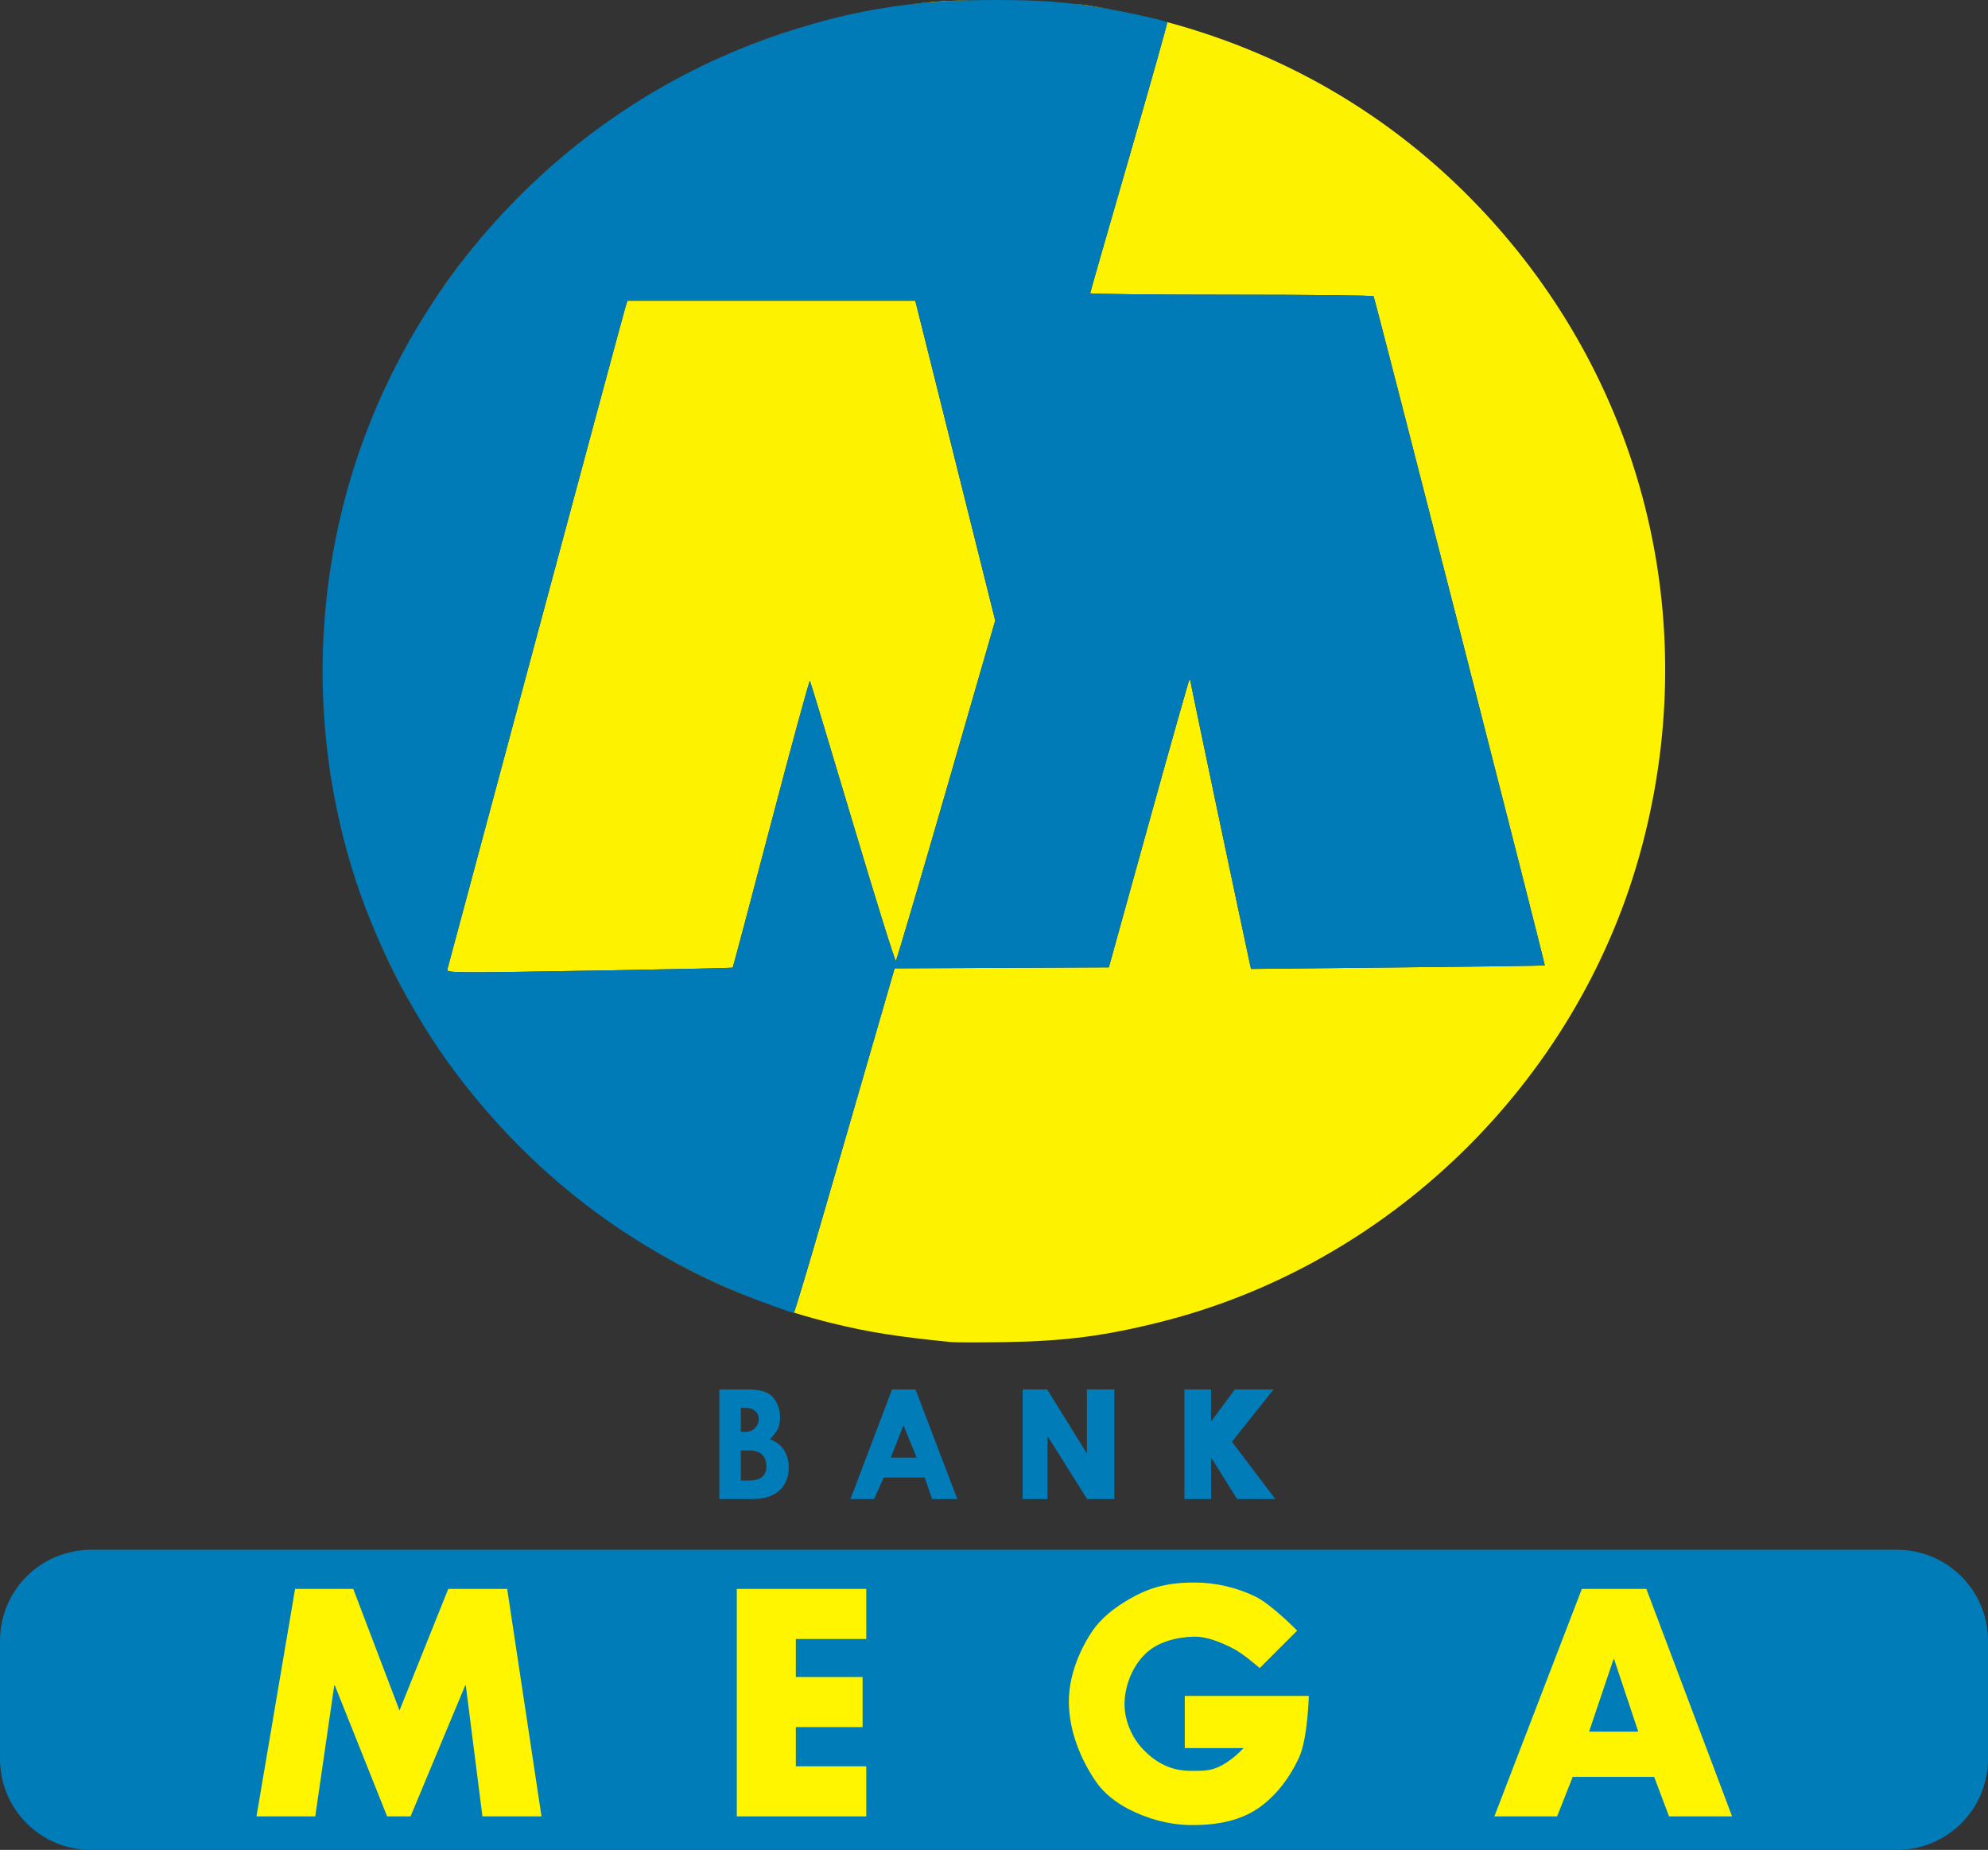 <?xml version="1.0" encoding="UTF-8" standalone="no"?>
<!-- Created with Inkscape (http://www.inkscape.org/) -->

<svg xmlns:dc="http://purl.org/dc/elements/1.1/" xmlns:cc="http://creativecommons.org/ns#" xmlns:rdf="http://www.w3.org/1999/02/22-rdf-syntax-ns#" xmlns:svg="http://www.w3.org/2000/svg" xmlns="http://www.w3.org/2000/svg" xmlns:sodipodi="http://sodipodi.sourceforge.net/DTD/sodipodi-0.dtd" xmlns:inkscape="http://www.inkscape.org/namespaces/inkscape" width="991.779" height="922.698" id="svg2" version="1.1" inkscape:version="0.48.5 r10040" sodipodi:docname="Logo bank mega.svg">
  <rect width="100%" height="100%" fill="#333333" stroke="none"/>
  <defs id="defs4" />
  <sodipodi:namedview id="base" pagecolor="#ffffff" bordercolor="#666666" borderopacity="1.0" inkscape:pageopacity="0.0" inkscape:pageshadow="2" inkscape:zoom="0.35" inkscape:cx="134.27404" inkscape:cy="348.3109" inkscape:document-units="px" inkscape:current-layer="layer1" showgrid="false" fit-margin-top="0" fit-margin-left="0" fit-margin-right="0" fit-margin-bottom="0" inkscape:object-paths="false" inkscape:window-width="1366" inkscape:window-height="706" inkscape:window-x="-8" inkscape:window-y="-8" inkscape:window-maximized="1" />
  <g inkscape:label="Layer 1" inkscape:groupmode="layer" id="layer1" transform="translate(-968.357,285.803)">
    <g id="g3055">
      <path id="rect3028" d="m 1013.814,487.208 900.866,0 c 25.183,0 45.457,20.274 45.457,45.457 l 0,58.774 c 0,25.183 -20.274,45.457 -45.457,45.457 l -900.866,0 c -25.183,0 -45.457,-20.274 -45.457,-45.457 l 0,-58.774 c 0,-25.183 20.274,-45.457 45.457,-45.457 z" style="fill:#007cb9;fill-opacity:1;fill-rule:evenodd;stroke:none" inkscape:connector-curvature="0" />
      <path id="path3002" d="m 1454.795,-285.678 c -7.943,0.075 -15.214,0.329 -20.688,0.812 -4.232,0.374 -8.459,0.841 -12.656,1.375 10.613,-1.239 21.593,-1.936 33.344,-2.188 z m 48.469,1.719 c 4.912,0.576 9.944,1.283 15.594,2.219 1.335,0.221 2.807,0.476 4.312,0.75 -3.781,-0.716 -7.571,-1.406 -11.406,-2 -2.357,-0.365 -5.295,-0.671 -8.5,-0.969 z m 47.031,9.094 c 0.191,0.078 0.323,0.135 0.375,0.188 0.215,0.215 -8.326,30.531 -19,67.375 -10.674,36.844 -19.426,67.338 -19.438,67.75 -0.011,0.412 31.695,0.75 70.438,0.75 38.743,0 70.664,0.339 70.938,0.781 0.734,1.187 85.751,333.417 85.406,333.75 -0.161,0.156 -33.212,0.596 -73.437,1 l -73.125,0.75 -1.156,-5.406 c -6.15,-28.434 -29.062,-137.347 -29.062,-138.156 0,-0.577 -0.256,-0.807 -0.562,-0.5 -0.307,0.307 -9.466,32.659 -20.344,71.906 l -19.781,71.375 -53.438,0.25 -53.438,0.25 -10.625,36.75 c -5.846,20.208 -17.069,58.913 -24.906,86 -7.347,25.395 -13.661,46.431 -14.687,48.938 0,9.2e-4 0,0.03 0,0.031 6.299,1.953 12.67,3.733 19.125,5.312 18.102,4.43 31.826,6.623 59.156,9.375 2.2,0.221 14.35,0.237 27,0.031 29.995,-0.487 49.853,-3.083 77.625,-10.062 113.996,-28.65 206.718,-118.799 238.719,-232.062 32.128,-113.716 3.944,-232.913 -75.563,-319.5 -43.451,-47.321 -97.968,-80.183 -160.219,-96.875 z m -183.188,3 c -10.77,3.263 -21.368,7.052 -31.719,11.375 5.703,-2.368 11.492,-4.572 17.344,-6.625 4.895,-1.717 9.668,-3.298 14.375,-4.75 z m -135.125,79.438 c -1.319,1.272 -2.606,2.58 -3.906,3.875 1.297,-1.293 2.588,-2.603 3.906,-3.875 z m -3.906,3.875 c -1.35,1.344 -2.702,2.694 -4.031,4.062 1.331,-1.372 2.677,-2.713 4.031,-4.062 z m -4.031,4.062 c -1.339,1.379 -2.651,2.752 -3.969,4.156 1.308,-1.395 2.637,-2.784 3.969,-4.156 z m -3.969,4.156 c -2.126,2.265 -4.244,4.577 -6.313,6.906 2.069,-2.332 4.18,-4.632 6.313,-6.906 z m -9.219,10.219 c -1.925,2.224 -3.816,4.47 -5.688,6.75 1.866,-2.276 3.763,-4.524 5.688,-6.75 z m -5.906,7.031 c -2.729,3.331 -5.418,6.707 -8.031,10.156 -4.299,5.674 -8.421,11.544 -12.375,17.562 6.333,-9.584 13.142,-18.839 20.406,-27.719 z m 76.437,27.281 -1.031,3.25 c -0.568,1.788 -20.678,76.375 -44.656,165.75 -23.978,89.375 -43.81,163.287 -44.094,164.25 -0.632,2.143 -1.06,2.146 82.562,0.719 32.694,-0.558 59.568,-1.161 59.719,-1.312 0.151,-0.151 8.776,-32.602 19.156,-72.125 10.381,-39.523 19.088,-71.438 19.375,-70.938 0.287,0.501 9.894,32.284 21.344,70.656 11.451,38.372 21.133,69.422 21.531,69 0.398,-0.422 11.732,-38.777 25.156,-85.25 l 24.406,-84.5 -19.938,-79.75 -19.938,-79.75 -71.812,0 -71.781,0 z m -97.781,1.875 c -0.95,1.462 -1.884,2.926 -2.812,4.406 0.926,-1.466 1.864,-2.955 2.812,-4.406 z m -46.812,112.094 c -0.218,1.02 -0.417,2.041 -0.625,3.062 0.21,-1.026 0.406,-2.037 0.625,-3.062 z m -7.031,88.75 c 0.043,0.824 0.107,1.645 0.156,2.469 -0.05,-0.822 -0.113,-1.647 -0.156,-2.469 z m 3.125,31.156 c 0.113,0.77 0.194,1.543 0.313,2.312 0.162,1.057 0.354,2.103 0.531,3.156 -0.296,-1.822 -0.575,-3.641 -0.844,-5.469 z m 23.156,82.188 c 5.774,13.518 12.402,26.594 19.844,39.156 -7.362,-12.551 -14.085,-25.792 -19.844,-39.156 z m 129.75,152.344 c 2.308,1.459 4.654,2.878 7,4.281 -2.358,-1.401 -4.683,-2.826 -7,-4.281 z m 7,4.281 c 16.62,9.939 34.163,18.487 52.5,25.438 -18.475,-7.144 -35.994,-15.628 -52.5,-25.438 z" style="fill:#fdf300" inkscape:connector-curvature="0" />
      <path id="path3000" d="m 1464.857,-285.803 c -42.302,0.002 -73.837,5.255 -112.125,18.688 -106.591,37.394 -188.546,128.561 -214.406,238.5 -13.669,58.109 -11.798,118.397 5.469,175.531 10.612,35.114 29.673,72.765 51.688,102.094 40.672,54.184 93.49,93.108 157.75,116.281 5.775,2.083 10.769,3.815 11.094,3.844 0.324,0.028 6.976,-22.1 14.812,-49.188 7.837,-27.087 19.06,-65.792 24.906,-86 l 10.625,-36.75 53.438,-0.25 53.438,-0.25 19.781,-71.375 c 10.877,-39.247 20.037,-71.6 20.344,-71.906 0.307,-0.307 0.562,-0.077 0.562,0.5 0,0.809 22.912,109.722 29.062,138.156 l 1.156,5.406 73.125,-0.75 c 40.225,-0.404 73.276,-0.844 73.437,-1 0.345,-0.333 -84.673,-332.563 -85.406,-333.75 -0.273,-0.442 -32.195,-0.781 -70.938,-0.781 -38.742,0 -70.448,-0.338 -70.438,-0.75 0.011,-0.412 8.764,-30.906 19.438,-67.75 10.674,-36.844 19.215,-67.16 19,-67.375 -0.836,-0.836 -20.282,-5.152 -31.812,-7.062 -18.961,-3.142 -31.183,-4.063 -54,-4.062 z m -183.469,150 71.781,0 71.812,0 19.938,79.75 19.938,79.75 -24.406,84.5 c -13.425,46.473 -24.758,84.828 -25.156,85.25 -0.398,0.422 -10.081,-30.628 -21.531,-69 -11.45,-38.372 -21.057,-70.155 -21.344,-70.656 -0.287,-0.501 -8.994,31.415 -19.375,70.938 -10.381,39.523 -19.005,71.974 -19.156,72.125 -0.151,0.151 -27.025,0.754 -59.719,1.312 -83.623,1.428 -83.194,1.425 -82.562,-0.719 0.284,-0.963 20.116,-74.875 44.094,-164.25 23.978,-89.375 44.088,-163.963 44.656,-165.75 l 1.031,-3.25 z" style="fill:#007bb7" inkscape:connector-curvature="0" />
      <g style="fill:#007cb9;fill-opacity:1" transform="matrix(3.404,0,0,3.404,434.438,389.221)" id="g3054">
        <g id="text3056" style="font-size:25.05px;font-style:normal;font-weight:bold;text-align:start;text-anchor:start;fill:#007cb9;fill-opacity:1;font-family:Tw Cen MT">
          <path inkscape:connector-curvature="0" id="path3068" style="font-size:25.05px;font-style:normal;font-weight:bold;text-align:start;text-anchor:start;fill:#007cb9;fill-opacity:1;font-family:Tw Cen MT" d="m 262.278,5.289 4.264,0 c 1.782,1.61e-5 2.999,0.408 3.652,1.223 0.653,0.815 0.98,1.769 0.98,2.862 -10e-6,0.693 -0.119,1.278 -0.356,1.755 -0.238,0.477 -0.62,0.96 -1.147,1.449 1.01,0.383 1.724,0.948 2.143,1.694 0.419,0.746 0.629,1.543 0.629,2.391 -1e-5,1.476 -0.46,2.626 -1.381,3.449 -0.92,0.824 -2.216,1.235 -3.886,1.235 l -4.899,0 z m 3.151,2.703 0,3.51 0.724,0 c 0.534,10e-6 0.984,-0.185 1.347,-0.557 0.364,-0.371 0.546,-0.83 0.546,-1.376 -1e-5,-0.44 -0.178,-0.813 -0.534,-1.119 -0.356,-0.306 -0.802,-0.459 -1.336,-0.459 z m 0,6.238 0,4.416 1.136,0 c 1.737,3e-6 2.605,-0.693 2.605,-2.079 -10e-6,-0.75 -0.212,-1.327 -0.635,-1.731 -0.423,-0.404 -1.028,-0.605 -1.815,-0.605 z" />
          <path sodipodi:nodetypes="ccccccccccccc" inkscape:connector-curvature="0" id="path3070" style="font-size:25.05px;font-style:normal;font-weight:bold;text-align:start;text-anchor:start;fill:#007cb9;fill-opacity:1;font-family:Tw Cen MT" d="m 287.585,5.289 3.439,0 6.129,16.06 -3.696,0 -1.086,-3.156 -6.004,0 -1.408,3.156 -3.462,0 z m 1.679,5.26 -1.871,4.734 3.804,0 z" />
          <path sodipodi:nodetypes="ccccccccccc" inkscape:connector-curvature="0" id="path3072" style="font-size:25.05px;font-style:normal;font-weight:bold;text-align:start;text-anchor:start;fill:#007cb9;fill-opacity:1;font-family:Tw Cen MT" d="m 316.14,5.289 4.027,0 0,16.06 -3.992,0 -5.806,-9.243 0,9.243 -3.636,0 0,-16.06 3.59,0 5.818,9.379 z" />
          <path sodipodi:nodetypes="cccccccccccc" inkscape:connector-curvature="0" id="path3074" style="font-size:25.05px;font-style:normal;font-weight:bold;text-align:start;text-anchor:start;fill:#007cb9;fill-opacity:1;font-family:Tw Cen MT" d="m 330.431,5.289 3.907,0 0,4.711 3.49,-4.711 5.679,0 -6.103,7.669 6.36,8.391 -5.605,0 -3.82,-6.1 0,6.1 -3.907,0 z" />
        </g>
        <g id="text3058" style="font-size:25.05px;font-style:normal;font-weight:bold;text-align:start;text-anchor:start;fill:#007cb9;fill-opacity:1;font-family:Tw Cen MT" />
      </g>
      <g style="fill:#fff500;fill-opacity:1" id="g3133">
        <path d="m 1096.313,620.185 19.253,-113.463 29.027,0 23.075,60.626 24.324,-60.626 29.395,0 17.122,113.463 -29.468,0 -8.304,-65.329 -0.294,0 -27.263,65.329 -11.684,0 -26.087,-65.329 -0.294,0 -9.48,65.329 z" style="font-size:25.05px;font-style:normal;font-weight:bold;text-align:start;text-anchor:start;fill:#fff500;fill-opacity:1;font-family:Futura" id="path3112" inkscape:connector-curvature="0" />
        <path d="m 1400.522,531.707 -35.126,0 0,18.959 33.289,0 0,24.985 -33.289,0 0,19.547 35.126,0 0,24.985 -64.594,0 0,-113.463 64.594,0 z" style="font-size:25.05px;font-style:normal;font-weight:bold;text-align:start;text-anchor:start;fill:#fff500;fill-opacity:1;font-family:Futura" id="path3114" inkscape:connector-curvature="0" />
        <path d="m 1793.599,600.49 -40.638,0 -7.79,19.694 -31.305,0 43.651,-113.463 32.187,0 42.769,113.463 -31.452,0 z m -7.936,-22.56 -12.052,-36.155 -0.294,0 -12.199,36.155 z" style="font-size:25.05px;font-style:normal;font-weight:bold;text-align:start;text-anchor:start;fill:#fff500;fill-opacity:1;font-family:Futura" id="path3118" inkscape:connector-curvature="0" />
        <path style="fill:#fff500;fill-opacity:1;stroke:none" d="m 1710.441,821.916 18.688,-18.688 c 0,0 -12.706,-12.993 -20.708,-16.92 -9.386,-4.606 -20.102,-7.071 -30.557,-7.071 -15.137,0 -23.857,3.299 -32.577,8.334 -7.18,4.146 -14.133,9.487 -18.688,16.415 -6.756,10.277 -11.476,22.804 -11.364,35.103 0.127,13.975 5.695,28.149 13.637,39.648 4.043,5.853 10.086,10.39 16.415,13.637 9.21,4.725 19.702,7.624 30.052,7.829 11.028,0.218 22.887,-1.364 32.325,-7.071 9.97,-6.029 17.65,-16.164 22.476,-26.769 4.271,-9.384 4.798,-30.557 4.798,-30.557 l -61.872,0 0,26.011 29.294,0 c 0,0 -6.098,6.961 -13.594,9.892 -4.162,1.627 -7.844,1.472 -12.67,1.472 -10.198,0 -17.484,-4.257 -23.486,-10.354 -5.769,-5.861 -9.574,-14.505 -9.597,-22.728 -0.025,-9.208 3.914,-19.182 10.607,-25.506 6.095,-5.76 15.355,-8.12 23.739,-8.334 6.843,-0.174 13.566,2.766 19.698,5.808 4.962,2.462 13.384,9.849 13.384,9.849 z" id="path3131" inkscape:connector-curvature="0" transform="translate(-113.643,-275.709)" sodipodi:nodetypes="ccssssssssssccccsssssssc" />
      </g>
    </g>
  </g>
</svg>
